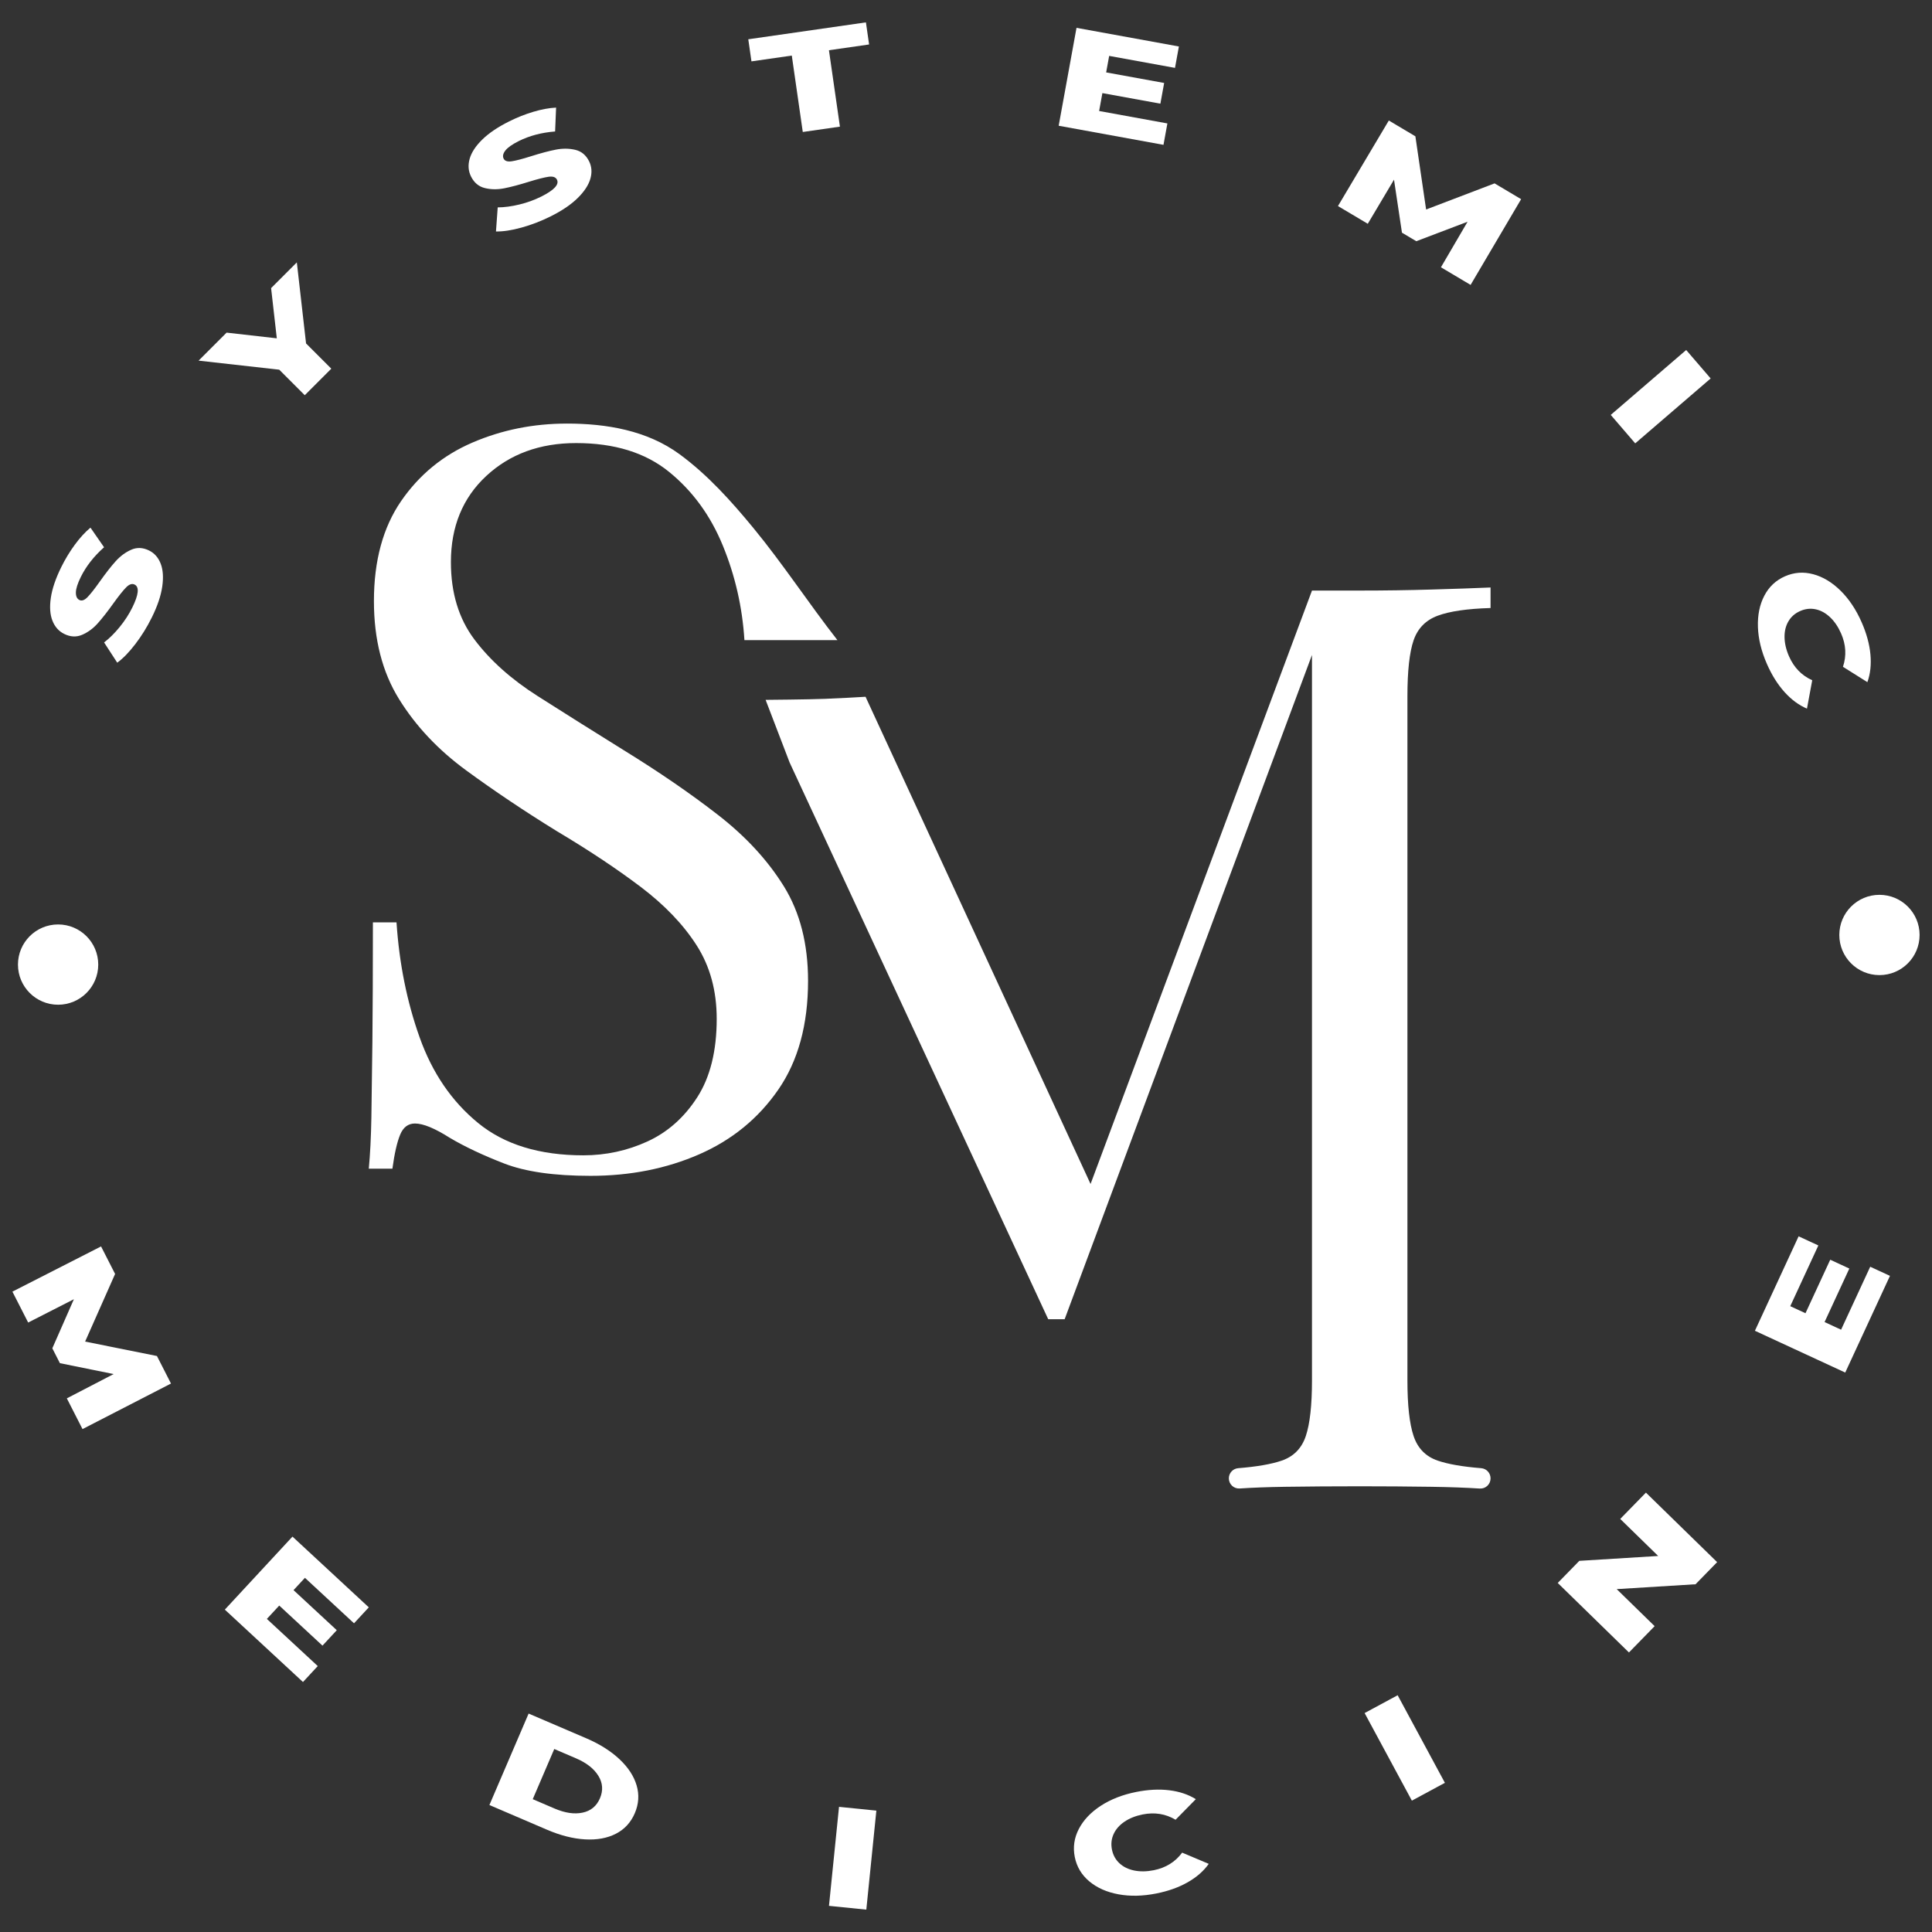 <?xml version="1.0" encoding="UTF-8"?> <svg xmlns="http://www.w3.org/2000/svg" id="Layer_1" data-name="Layer 1" viewBox="0 0 1080 1080"><rect x="0" y="0" width="1080" height="1080" fill="#333333" stroke="none"/><defs><style> .cls-1 { fill: #fff; stroke-width: 0px; } </style></defs><g><path class="cls-1" d="M833.228,328.41v11.475c-13.008.385-22.857,1.82-29.546,4.303-6.694,2.492-11.184,7.081-13.48,13.768-2.296,6.696-3.442,17.121-3.442,31.267v382.525c0,13.77,1.146,24.095,3.442,30.98,2.296,6.885,6.786,11.475,13.48,13.768,5.766,1.979,13.88,3.391,24.342,4.231,2.94.236,5.205,2.719,5.205,5.669v.032c0,3.292-2.749,5.893-6.034,5.678-7.637-.5-16.617-.824-26.954-.979-13.193-.187-26.488-.286-39.871-.286-14.916,0-28.885.099-41.88.286-9.959.152-18.456.465-25.497.946-3.294.225-6.059-2.374-6.059-5.676v-0c0-2.95,2.264-5.433,5.204-5.669,10.455-.839,18.569-2.252,24.342-4.23,6.689-2.294,11.188-6.883,13.484-13.768,2.292-6.885,3.442-17.21,3.442-30.98v-413.506l2.296,1.721-140.561,377.496h-9.179l-144.571-311.239-13.41-34.997s24.211-.187,33.204-.573c8.981-.377,16.538-.762,22.659-1.148l130.232,281.981-9.752,4.589,129.082-345.943h26.964c13.383,0,26.677-.187,39.871-.573,13.198-.377,24.184-.762,32.988-1.148Z"></path><path class="cls-1" d="M316.889,236.776c22.09 0,44.857,3.817,63.025,17.16,15.702,11.532,28.943,26.286,41.269,41.266,16.606,20.182,30.862,42.061,46.936,62.626h-51.981c-1.146-18.358-5.16-35.947-12.048-52.78-6.883-16.827-16.921-30.595-30.119-41.307-13.193-10.704-30.502-16.064-51.918-16.064-20.279,0-37.006,6.123-50.2,18.358-13.193,12.246-19.794,28.31-19.794,48.193,0,17.21,4.394,31.652,13.198,43.314,8.791,11.671,20.553,22.185,35.283,31.553,14.718,9.377,30.692,19.415,47.904,30.119,19.883,12.246,37.575,24.382,53.064,36.429,15.493,12.048,27.726,25.342,36.72,39.873,8.981,14.539,13.48,32.128,13.48,52.78,0,24.483-5.548,44.749-16.635,60.813-11.1,16.064-25.818,28.112-44.176,36.143-18.358,8.033-38.637,12.048-60.811,12.048-20.279,0-36.341-2.294-48.195-6.883-11.858-4.589-21.997-9.368-30.405-14.343-8.416-5.352-14.916-8.031-19.504-8.031-3.829,0-6.597,2.106-8.32,6.31-1.723,4.212-3.155,10.525-4.301,18.933h-13.198c.762-8.033,1.238-17.499,1.436-28.398.185-10.902.375-25.144.573-42.742.185-17.587.286-39.774.286-66.548h13.193c1.525,22.947,5.826,44.372,12.911,64.255,7.073,19.891,17.97,35.856,32.701,47.904,14.718,12.048,34.323,18.071,58.802,18.071,12.62,0,24.571-2.582,35.856-7.745,11.277-5.164,20.557-13.385,27.827-24.67,7.258-11.277,10.898-25.907,10.898-43.887,0-15.679-3.728-29.35-11.188-41.021-7.456-11.662-17.882-22.562-31.265-32.701-13.391-10.129-29.07-20.555-47.045-31.267-17.983-11.087-34.807-22.374-50.486-33.847-15.687-11.475-28.207-24.759-37.575-39.873-9.377-15.104-14.057-33.365-14.057-54.789,0-22.562,5.063-41.206,15.203-55.935,10.131-14.718,23.425-25.62,39.871-32.701,16.441-7.073,34.041-10.613,52.782-10.613Z"></path></g><g><path class="cls-1" d="M75.631,360.068c-3.501,4.576-6.865,8.032-10.097,10.374l-7.344-11.318c2.942-2.247,5.837-5.108,8.68-8.59,2.846-3.477,5.205-7.118,7.085-10.918,3.571-7.217,4.004-11.495,1.295-12.837-1.424-.703-2.988-.194-4.695,1.52-1.707,1.718-4.068,4.667-7.083,8.851-3.281,4.604-6.215,8.354-8.8,11.252-2.587,2.899-5.495,5.045-8.73,6.439-3.232,1.397-6.58,1.237-10.048-.478-3.038-1.502-5.234-3.966-6.583-7.395-1.349-3.424-1.65-7.691-.896-12.795.751-5.105,2.709-10.854,5.873-17.252,2.16-4.37,4.659-8.491,7.494-12.368,2.836-3.881,5.762-7.08,8.784-9.606l7.606,10.971c-5.697,5.069-10.017,10.576-12.961,16.524-1.849,3.737-2.779,6.664-2.794,8.785-.013,2.121.645,3.512,1.973,4.168,1.331.659,2.828.14,4.496-1.56,1.668-1.696,3.967-4.617,6.904-8.759,3.312-4.667,6.254-8.434,8.825-11.301,2.572-2.863,5.467-5.015,8.691-6.455s6.57-1.303,10.035.41c2.994,1.48,5.151,3.927,6.477,7.342,1.326,3.416,1.619,7.698.875,12.846-.746,5.148-2.683,10.889-5.816,17.219-2.662,5.383-5.744,10.362-9.248,14.931Z"></path><path class="cls-1" d="M171.087,191.989l14.106,14.104-14.833,14.837-14.274-14.274-45.07-5.052,15.66-15.66,28.059,3.183-3.188-28.064,14.385-14.384,5.156,45.31Z"></path><path class="cls-1" d="M291.563,127.21c-5.552,1.534-10.322,2.261-14.31,2.18l.971-13.457c3.701-.016,7.738-.553,12.107-1.613,4.366-1.059,8.445-2.537,12.236-4.433,7.202-3.602,10.128-6.752,8.776-9.453-.71-1.42-2.266-1.96-4.661-1.625-2.398.343-6.06,1.272-10.988,2.788-5.394,1.69-9.996,2.912-13.808,3.662s-7.424.711-10.845-.128c-3.421-.834-5.995-2.983-7.725-6.443-1.515-3.032-1.779-6.321-.787-9.869.989-3.547,3.325-7.127,7.005-10.747,3.68-3.615,8.709-7.023,15.092-10.211,4.358-2.18,8.838-3.962,13.438-5.345,4.602-1.383,8.867-2.17,12.798-2.363l-.552,13.342c-7.598.601-14.367,2.389-20.305,5.357-3.729,1.866-6.236,3.638-7.528,5.322-1.29,1.683-1.606,3.185-.94,4.512.663,1.328,2.17,1.819,4.527,1.47,2.351-.348,5.946-1.288,10.791-2.821,5.456-1.72,10.076-2.951,13.852-3.686,3.781-.735,7.388-.704,10.83.093,3.439.8,6.023,2.926,7.756,6.383,1.492,2.985,1.738,6.238.733,9.763-1.005,3.522-3.351,7.112-7.052,10.769-3.701,3.658-8.709,7.066-15.028,10.226-5.371,2.687-10.83,4.796-16.382,6.329Z"></path><path class="cls-1" d="M442.621,31.065l-22.551,3.241-1.774-12.35,65.761-9.452,1.776,12.353-22.447,3.224,6.14,42.713-20.766,2.986-6.14-42.715Z"></path><path class="cls-1" d="M652.574,69l-2.178,11.965-58.588-10.674,9.968-54.727,57.234,10.422-2.18,11.962-36.799-6.703-1.681,9.229,32.422,5.904-2.108,11.571-32.422-5.904-1.823,10.006,38.156,6.949Z"></path><path class="cls-1" d="M805.497,149.407l14.883-25.452-28.66,10.884-8.015-4.765-4.446-29.638-14.66,24.657-16.667-9.908,28.426-47.818,14.849,8.828,5.998,40.916,38.267-14.602,14.846,8.827-28.245,47.926-16.576-9.856Z"></path><path class="cls-1" d="M942.587,195.654l13.684,15.904-42.17,36.282-13.681-15.903,42.167-36.283Z"></path><path class="cls-1" d="M982.69,350.468c-.223-6.653.974-12.477,3.584-17.476,2.61-5.001,6.464-8.614,11.56-10.845s10.366-2.61,15.812-1.141c5.443,1.47,10.535,4.542,15.271,9.218,4.736,4.674,8.662,10.568,11.78,17.687,2.722,6.213,4.345,12.169,4.879,17.876.531,5.705-.031,10.888-1.694,15.546l-13.653-8.594c2.051-6.144,1.704-12.351-1.046-18.63-1.616-3.688-3.662-6.708-6.135-9.053-2.473-2.349-5.161-3.833-8.064-4.45s-5.788-.3-8.649.956c-2.864,1.252-5.052,3.157-6.565,5.709-1.515,2.549-2.248,5.535-2.199,8.943.047,3.411.878,6.96,2.494,10.651,2.748,6.272,7.075,10.742,12.984,13.399l-2.944,15.865c-4.553-1.94-8.743-5.041-12.575-9.303-3.833-4.259-7.109-9.492-9.828-15.705-3.118-7.119-4.788-14.002-5.014-20.652Z"></path></g><g><path class="cls-1" d="M37.361,781.691l26.168-13.583-30.048-6.088-4.234-8.308,12.055-27.44-25.557,13.036-8.81-17.275,49.558-25.272,7.847,15.385-16.76,37.809,40.158,8.067,7.841,15.39-49.457,25.459-8.761-17.18Z"></path><path class="cls-1" d="M177.629,931.341l-8.264,8.916-43.682-40.473,37.811-40.808,42.669,39.541-8.264,8.916-27.437-25.422-6.373,6.881,24.172,22.398-7.992,8.626-24.172-22.398-6.914,7.461,28.445,26.363Z"></path><path class="cls-1" d="M295.501,957.895l32.236,13.823c7.466,3.201,13.64,7.09,18.521,11.659,4.876,4.573,8.085,9.463,9.618,14.673,1.528,5.213,1.191,10.4-1.023,15.561s-5.736,8.983-10.566,11.464c-4.83,2.483-10.586,3.532-17.26,3.149-6.679-.386-13.751-2.18-21.214-5.379l-32.236-13.823,21.924-51.127ZM309.98,1010.97c5.845,2.507,11.068,3.276,15.672,2.31s7.844-3.638,9.722-8.023c1.88-4.382,1.585-8.574-.888-12.573-2.478-4.004-6.635-7.254-12.474-9.76l-12.176-5.218-12.026,28.043,12.171,5.221Z"></path><path class="cls-1" d="M469.017,1010.035l20.872,2.116-5.612,55.346-20.872-2.116,5.612-55.346Z"></path><path class="cls-1" d="M625.243,1058.932c-6.547-1.202-11.98-3.613-16.304-7.23-4.33-3.62-7.039-8.155-8.131-13.611-1.088-5.454-.339-10.685,2.263-15.691,2.6-5.003,6.692-9.32,12.267-12.951,5.578-3.628,12.174-6.205,19.793-7.73,6.653-1.331,12.819-1.647,18.508-.948,5.689.697,10.63,2.357,14.831,4.975l-11.317,11.503c-5.565-3.317-11.705-4.304-18.423-2.957-3.949.79-7.334,2.144-10.157,4.058-2.823,1.916-4.845,4.226-6.068,6.927-1.227,2.706-1.53,5.588-.917,8.655s2.004,5.609,4.174,7.634,4.928,3.377,8.271,4.058c3.341.681,6.987.627,10.936-.163,6.718-1.344,12.006-4.62,15.862-9.822l14.87,6.264c-2.867,4.035-6.79,7.463-11.77,10.296-4.98,2.836-10.794,4.918-17.441,6.249-7.624,1.525-14.704,1.686-21.248.484Z"></path><path class="cls-1" d="M762.83,957.61l18.467-9.962,26.412,48.957-18.464,9.965-26.414-48.96Z"></path><path class="cls-1" d="M920.081,834.382l39.808,38.858-12.06,12.363-44.086,2.722,21.212,20.707-14.36,14.709-39.808-38.858,12.063-12.36,44.086-2.724-21.214-20.704,14.36-14.712Z"></path><path class="cls-1" d="M1045.466,708.114l11.034,5.102-25,54.051-50.49-23.356,24.423-52.798,11.037,5.104-15.704,33.948,8.512,3.939,13.834-29.91,10.674,4.938-13.836,29.91,9.232,4.268,16.284-35.196Z"></path></g><circle class="cls-1" cx="32.481" cy="539.21" r="22.439"></circle><circle class="cls-1" cx="1050.626" cy="522.653" r="22.439"></circle></svg> 